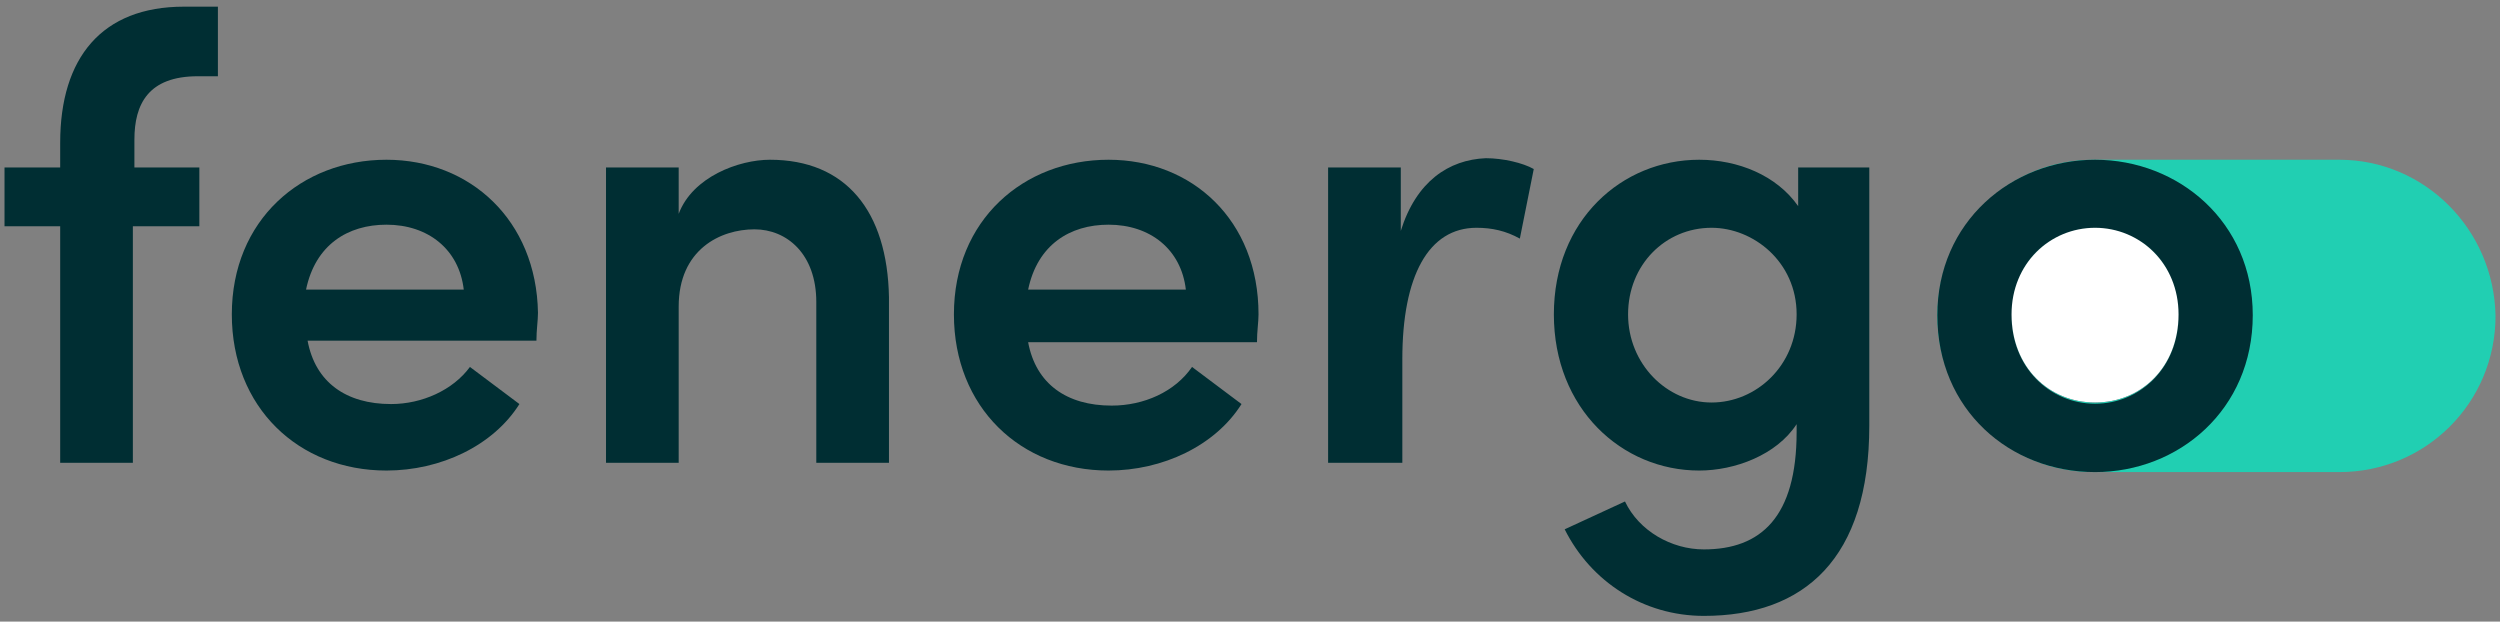 <svg xmlns="http://www.w3.org/2000/svg" xmlns:xlink="http://www.w3.org/1999/xlink" viewBox="0 0 1106 275" width="1106" height="275" preserveAspectRatio="xMidYMid meet" style="width: 100%; height: 100%; transform: translate3d(0px, 0px, 0px); content-visibility: visible;"><rect x="0" y="0" width="1106" height="275" fill="#808080" stroke="none"/><defs><clipPath id="__lottie_element_2"><rect width="1106" height="275" x="0" y="0"></rect></clipPath></defs><g clip-path="url(#__lottie_element_2)"><g transform="matrix(0.459,0,0,0.459,2,2.95)" opacity="1" style="display: block;"><g opacity="1" transform="matrix(1,0,0,1,1862.91,147.542)"><path fill="#21CFB2" fill-opacity="1" d=" M387.48,2.842170943040401e-14 C385.99,2.842170943040401e-14 384.5,2.842170943040401e-14 383.01,2.842170943040401e-14 C307.003,2.842170943040401e-14 230.997,2.842170943040401e-14 154.99,2.842170943040401e-14 C153.5,2.842170943040401e-14 152.01,2.842170943040401e-14 150.52,2.842170943040401e-14 C67.06,2.842170943040401e-14 2.2737367544323206e-13,67.065 2.2737367544323206e-13,150.523 C2.2737367544323206e-13,233.981 67.06,301.046 150.52,301.046 C152.01,301.046 153.5,301.046 154.99,301.046 C230.997,301.046 307.003,301.046 383.01,301.046 C384.5,301.046 385.99,301.046 387.48,301.046 C470.94,301.046 538.01,233.981 538.01,150.523 C536.52,67.065 469.45,2.842170943040401e-14 387.48,2.842170943040401e-14 C387.48,2.842170943040401e-14 387.48,2.842170943040401e-14 387.48,2.842170943040401e-14 C387.48,2.842170943040401e-14 387.48,2.842170943040401e-14 387.48,2.842170943040401e-14"></path></g></g><g transform="matrix(0.459,0,0,0.459,2,2.95)" opacity="1" style="display: block;"><g opacity="1" transform="matrix(1,0,0,1,0,0)"><path fill="#002E33" fill-opacity="1" d=" M53.652,131.149 C53.652,139.097 53.652,147.046 53.652,154.994 C35.768,154.994 17.884,154.994 0,154.994 C0,173.871 0,192.749 0,211.626 C17.884,211.626 35.768,211.626 53.652,211.626 C53.652,287.633 53.652,363.639 53.652,439.646 C77,439.646 100.349,439.646 123.697,439.646 C123.697,363.639 123.697,287.633 123.697,211.626 C145.058,211.626 166.42,211.626 187.781,211.626 C187.781,192.749 187.781,173.871 187.781,154.994 C166.916,154.994 146.052,154.994 125.187,154.994 C125.187,146.052 125.187,137.11 125.187,128.168 C125.187,93.891 138.6,67.065 186.291,67.065 C192.749,67.065 199.207,67.065 205.665,67.065 C205.665,44.71 205.665,22.355 205.665,0 C194.736,0 183.807,0 172.878,0 C93.891,0 53.652,49.181 53.652,131.149 C53.652,131.149 53.652,131.149 53.652,131.149 C53.652,131.149 53.652,131.149 53.652,131.149"></path></g></g><g transform="matrix(0.459,0,0,0.459,2,2.95)" opacity="1" style="display: block;"><g opacity="1" transform="matrix(1,0,0,1,579.734,147.542)"><path fill="#002E33" fill-opacity="1" d=" M157.975,2.842170943040401e-14 C128.168,2.842170943040401e-14 83.459,16.394 70.046,52.161 C70.046,37.258 70.046,22.355 70.046,7.452 C46.697,7.452 23.349,7.452 0,7.452 C0,102.336 0,197.22 0,292.104 C23.349,292.104 46.697,292.104 70.046,292.104 C70.046,241.93 70.046,191.755 70.046,141.581 C70.046,86.439 110.285,67.065 143.072,67.065 C174.369,67.065 202.685,90.91 202.685,137.11 C202.685,188.775 202.685,240.439 202.685,292.104 C226.033,292.104 249.382,292.104 272.73,292.104 C272.73,238.949 272.73,185.794 272.73,132.639 C271.24,49.181 231.001,2.842170943040401e-14 157.975,2.842170943040401e-14 C157.975,2.842170943040401e-14 157.975,2.842170943040401e-14 157.975,2.842170943040401e-14 C157.975,2.842170943040401e-14 157.975,2.842170943040401e-14 157.975,2.842170943040401e-14"></path></g></g><g transform="matrix(0.459,0,0,0.459,2,2.95)" opacity="1" style="display: block;"><g opacity="1" transform="matrix(1,0,0,1,219.078,147.542)"><path fill="#002E33" fill-opacity="1" d=" M149.033,0 C67.065,0 0,58.123 0,149.033 C0,238.452 64.084,299.556 149.033,299.556 C201.194,299.556 251.865,275.711 277.201,235.472 C261.304,223.549 245.407,211.627 229.51,199.704 C213.117,222.059 183.31,235.472 153.504,235.472 C110.284,235.472 80.478,214.607 73.026,174.368 C146.549,174.368 220.072,174.368 293.595,174.368 C293.595,163.936 295.085,154.994 295.085,147.542 C293.595,58.123 229.51,0 149.033,0 C149.033,0 149.033,0 149.033,0 C149.033,0 149.033,0 149.033,0 M71.536,125.187 C80.478,81.968 111.775,62.594 149.033,62.594 C189.272,62.594 219.078,86.439 223.549,125.187 C172.878,125.187 122.207,125.187 71.536,125.187 C71.536,125.187 71.536,125.187 71.536,125.187 C71.536,125.187 71.536,125.187 71.536,125.187"></path><g opacity="1" transform="matrix(1,0,0,1,0,0)"></g><g opacity="1" transform="matrix(1,0,0,1,0,0)"></g></g></g><g transform="matrix(0.459,0,0,0.459,2,2.95)" opacity="1" style="display: block;"><g opacity="1" transform="matrix(1,0,0,1,915.061,147.542)"><path fill="#002E33" fill-opacity="1" d=" M149.029,2.842170943040401e-14 C67.064,2.842170943040401e-14 0,58.123 0,149.033 C0,238.452 64.084,299.556 149.029,299.556 C201.189,299.556 251.869,275.711 277.199,235.472 C261.302,223.549 245.406,211.627 229.509,199.704 C213.119,223.549 183.309,236.962 152.009,236.962 C108.789,236.962 78.987,216.097 71.535,175.859 C145.056,175.859 218.578,175.859 292.099,175.859 C292.099,165.426 293.589,156.484 293.589,149.033 C293.589,58.123 229.509,2.842170943040401e-14 149.029,2.842170943040401e-14 C149.029,2.842170943040401e-14 149.029,2.842170943040401e-14 149.029,2.842170943040401e-14 C149.029,2.842170943040401e-14 149.029,2.842170943040401e-14 149.029,2.842170943040401e-14 M71.535,125.187 C80.477,81.968 111.779,62.594 149.029,62.594 C189.269,62.594 219.079,86.439 223.549,125.187 C172.878,125.187 122.206,125.187 71.535,125.187 C71.535,125.187 71.535,125.187 71.535,125.187 C71.535,125.187 71.535,125.187 71.535,125.187"></path><g opacity="1" transform="matrix(1,0,0,1,0,0)"></g><g opacity="1" transform="matrix(1,0,0,1,0,0)"></g></g></g><g transform="matrix(0.459,0,0,0.459,2,2.95)" opacity="1" style="display: block;"><g opacity="1" transform="matrix(1,0,0,1,1493.31,147.542)"><path fill="#002E33" fill-opacity="1" d=" M235.47,44.71 C214.6,14.903 177.35,0 140.09,0 C65.57,0 0,58.123 0,149.033 C0,239.943 65.57,299.556 140.09,299.556 C174.36,299.556 214.6,284.652 233.98,254.846 C233.98,257.33 233.98,259.814 233.98,262.298 C233.98,344.266 199.7,375.562 144.56,375.562 C113.26,375.562 81.96,357.678 68.55,329.362 C49.177,338.304 29.803,347.246 10.43,356.188 C35.76,406.859 86.44,439.647 144.56,439.647 C241.43,439.647 304.02,384.504 304.02,256.336 C304.02,173.375 304.02,90.413 304.02,7.452 C281.17,7.452 258.32,7.452 235.47,7.452 C235.47,19.871 235.47,32.291 235.47,44.71 C235.47,44.71 235.47,44.71 235.47,44.71 C235.47,44.71 235.47,44.71 235.47,44.71 M152.01,233.981 C108.79,233.981 71.53,196.723 71.53,149.033 C71.53,101.342 107.3,65.574 152.01,65.574 C192.25,65.574 233.98,98.362 233.98,149.033 C233.98,198.213 195.23,233.981 152.01,233.981 C152.01,233.981 152.01,233.981 152.01,233.981 C152.01,233.981 152.01,233.981 152.01,233.981"></path><g opacity="1" transform="matrix(1,0,0,1,0,0)"></g><g opacity="1" transform="matrix(1,0,0,1,0,0)"></g></g></g><g transform="matrix(0.459,0,0,0.459,2,2.95)" opacity="1" style="display: block;"><g opacity="1" transform="matrix(1,0,0,1,1275.72,146.052)"><path fill="#002E33" fill-opacity="1" d=" M70.05,70.045 C70.05,49.677 70.05,29.31 70.05,8.942 C46.7,8.942 23.35,8.942 0,8.942 C0,103.826 0,198.71 0,293.594 C23.847,293.594 47.693,293.594 71.54,293.594 C71.54,260.31 71.54,227.026 71.54,193.742 C71.54,113.265 96.87,67.064 143.07,67.064 C157.98,67.064 171.39,70.045 184.8,77.497 C189.27,55.142 193.74,32.787 198.21,10.432 C187.78,4.471 168.41,2.842170943040401e-14 152.01,2.842170943040401e-14 C116.25,1.49 84.95,22.355 70.05,70.045 C70.05,70.045 70.05,70.045 70.05,70.045 C70.05,70.045 70.05,70.045 70.05,70.045"></path></g></g><g transform="matrix(0.459,0,0,0.459,2,2.95)" opacity="1" style="display: block;"><g opacity="1" transform="matrix(1,0,0,1,1862.91,147.543)"><path fill="#002E33" fill-opacity="1" d=" M152.01,65.57 C108.79,65.57 71.53,99.85 71.53,149.03 C71.53,199.7 107.3,233.98 152.01,233.98 C196.72,233.98 232.49,199.7 232.49,149.03 C232.49,99.85 195.23,65.57 152.01,65.57 C152.01,65.57 152.01,65.57 152.01,65.57 C152.01,65.57 152.01,65.57 152.01,65.57 M152.01,0 C71.53,0 0,59.91 0,149.774 C0,241.136 70.04,301.046 152.01,301.046 C232.49,301.046 304.02,241.136 304.02,149.774 C304.02,59.91 232.49,0 152.01,0 C152.01,0 152.01,0 152.01,0 C152.01,0 152.01,0 152.01,0 M152.01,235.145 C108.79,235.145 71.53,200.697 71.53,149.774 C71.53,100.349 107.3,65.901 152.01,65.901 C196.72,65.901 232.49,100.349 232.49,149.774 C232.49,200.697 195.23,235.145 152.01,235.145 C152.01,235.145 152.01,235.145 152.01,235.145 C152.01,235.145 152.01,235.145 152.01,235.145"></path><g opacity="1" transform="matrix(1,0,0,1,71.53,65.574)"><path fill="#FFFFFF" fill-opacity="1" d=" M80.48,0 C37.26,0 0,34.278 0,83.458 C0,134.13 35.77,168.407 80.48,168.407 C125.19,168.407 160.96,134.13 160.96,83.458 C160.96,34.278 123.7,0 80.48,0 C80.48,0 80.48,0 80.48,0 C80.48,0 80.48,0 80.48,0"></path></g><g opacity="1" transform="matrix(1,0,0,1,0,0)"></g><g opacity="1" transform="matrix(1,0,0,1,0,0)"></g></g></g></g></svg>
